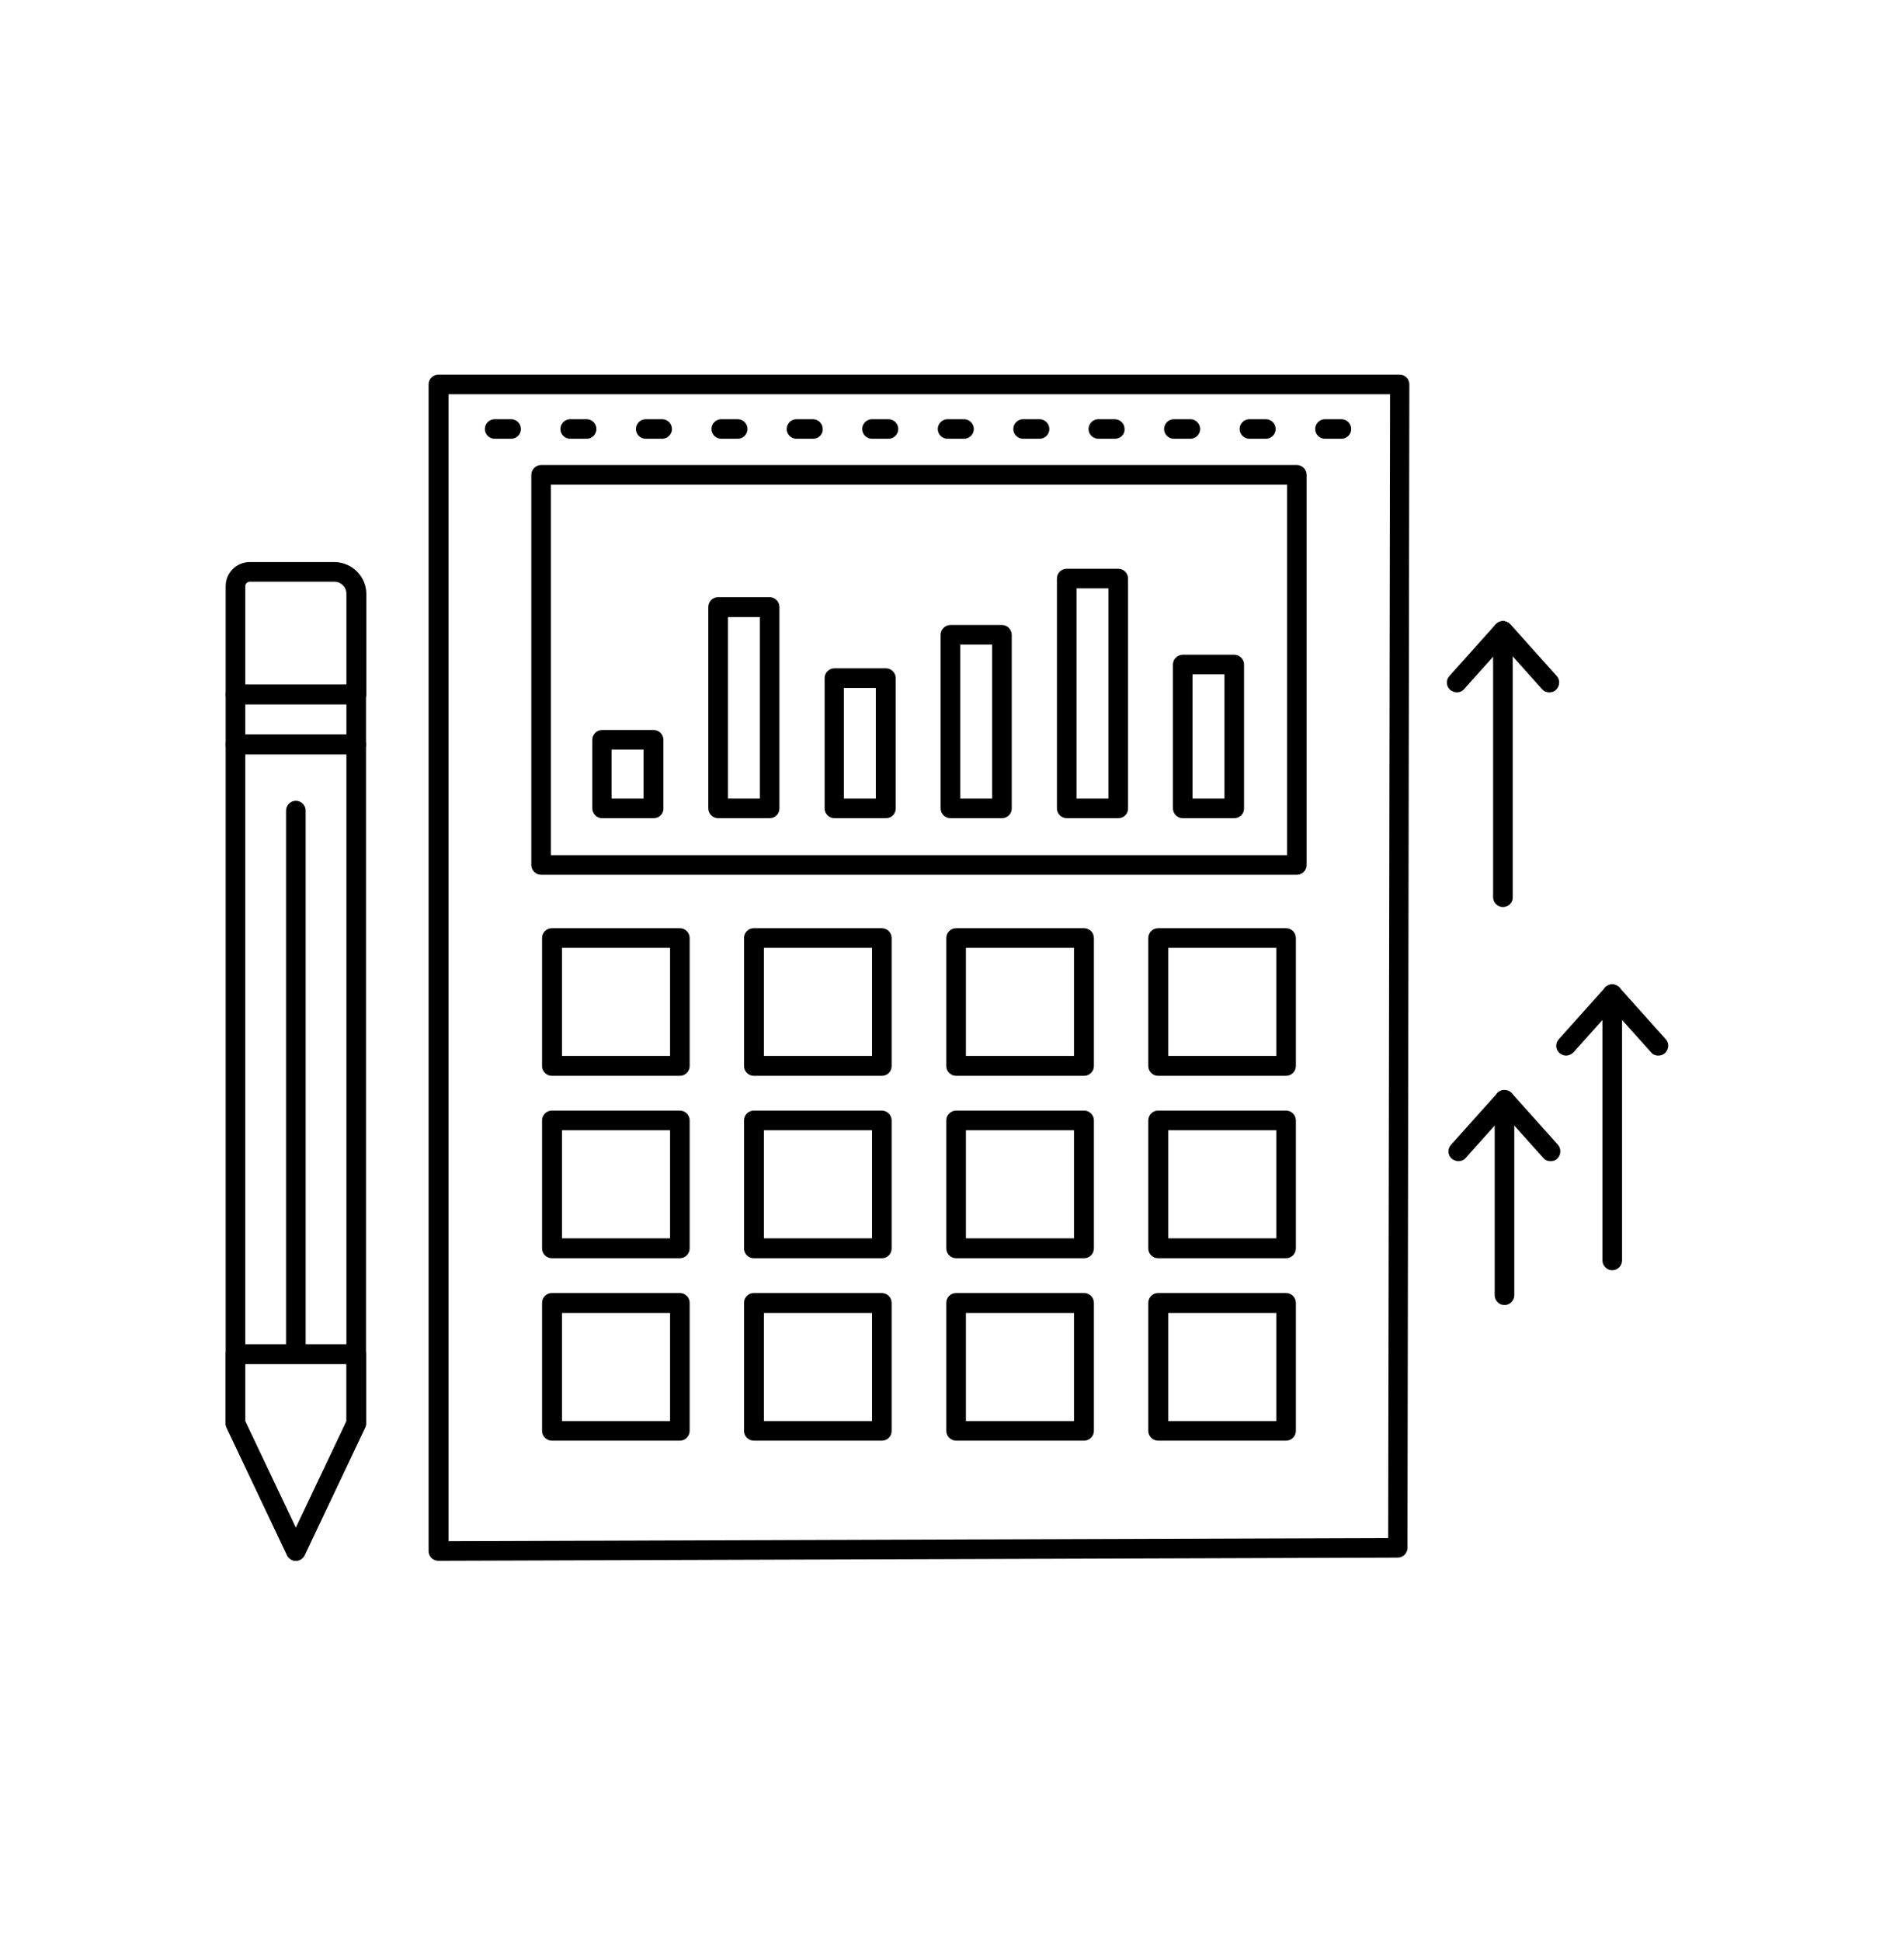 <?xml version="1.0" encoding="utf-8"?>
<!-- Generator: Adobe Illustrator 27.8.0, SVG Export Plug-In . SVG Version: 6.00 Build 0)  -->
<svg version="1.1" id="Calque_1" xmlns="http://www.w3.org/2000/svg" xmlns:xlink="http://www.w3.org/1999/xlink" x="0px" y="0px"
	 viewBox="0 0 602.4 614" style="enable-background:new 0 0 602.4 614;" xml:space="preserve">
<g>
	<g>
		<path d="M138.7,493.7c-0.8,0-1.6-0.3-2.2-0.9c-0.6-0.6-0.9-1.4-0.9-2.2v-369c0-1.7,1.4-3.1,3.1-3.1h304.1c0.8,0,1.6,0.3,2.2,0.9
			c0.6,0.6,0.9,1.4,0.9,2.2l-0.6,368c0,1.7-1.4,3.1-3.1,3.1L138.7,493.7C138.8,493.7,138.7,493.7,138.7,493.7z M141.9,124.7v362.8
			l297.3-1l0.6-361.8H141.9z"/>
	</g>
	<g>
		<path d="M410.3,276.7H171.2c-1.7,0-3.1-1.4-3.1-3.1V150.2c0-1.7,1.4-3.1,3.1-3.1h239.1c1.7,0,3.1,1.4,3.1,3.1v123.5
			C413.4,275.3,412,276.7,410.3,276.7z M174.3,270.5h232.9V153.3H174.3V270.5z"/>
	</g>
	<g>
		<path d="M215.1,340.3h-40.5c-1.7,0-3.1-1.4-3.1-3.1v-40.5c0-1.7,1.4-3.1,3.1-3.1h40.5c1.7,0,3.1,1.4,3.1,3.1v40.5
			C218.2,338.9,216.8,340.3,215.1,340.3z M177.7,334H212v-34.2h-34.2V334z"/>
	</g>
	<g>
		<path d="M279,340.3h-40.5c-1.7,0-3.1-1.4-3.1-3.1v-40.5c0-1.7,1.4-3.1,3.1-3.1H279c1.7,0,3.1,1.4,3.1,3.1v40.5
			C282.1,338.9,280.8,340.3,279,340.3z M241.7,334h34.2v-34.2h-34.2V334z"/>
	</g>
	<g>
		<path d="M343,340.3h-40.5c-1.7,0-3.1-1.4-3.1-3.1v-40.5c0-1.7,1.4-3.1,3.1-3.1H343c1.7,0,3.1,1.4,3.1,3.1v40.5
			C346.1,338.9,344.7,340.3,343,340.3z M305.6,334h34.2v-34.2h-34.2V334z"/>
	</g>
	<g>
		<path d="M406.9,340.3h-40.5c-1.7,0-3.1-1.4-3.1-3.1v-40.5c0-1.7,1.4-3.1,3.1-3.1h40.5c1.7,0,3.1,1.4,3.1,3.1v40.5
			C410,338.9,408.6,340.3,406.9,340.3z M369.6,334h34.2v-34.2h-34.2V334z"/>
	</g>
	<g>
		<path d="M215.1,398h-40.5c-1.7,0-3.1-1.4-3.1-3.1v-40.5c0-1.7,1.4-3.1,3.1-3.1h40.5c1.7,0,3.1,1.4,3.1,3.1v40.5
			C218.2,396.6,216.8,398,215.1,398z M177.7,391.7H212v-34.2h-34.2V391.7z"/>
	</g>
	<g>
		<path d="M279,398h-40.5c-1.7,0-3.1-1.4-3.1-3.1v-40.5c0-1.7,1.4-3.1,3.1-3.1H279c1.7,0,3.1,1.4,3.1,3.1v40.5
			C282.1,396.6,280.8,398,279,398z M241.7,391.7h34.2v-34.2h-34.2V391.7z"/>
	</g>
	<g>
		<path d="M343,398h-40.5c-1.7,0-3.1-1.4-3.1-3.1v-40.5c0-1.7,1.4-3.1,3.1-3.1H343c1.7,0,3.1,1.4,3.1,3.1v40.5
			C346.1,396.6,344.7,398,343,398z M305.6,391.7h34.2v-34.2h-34.2V391.7z"/>
	</g>
	<g>
		<path d="M406.9,398h-40.5c-1.7,0-3.1-1.4-3.1-3.1v-40.5c0-1.7,1.4-3.1,3.1-3.1h40.5c1.7,0,3.1,1.4,3.1,3.1v40.5
			C410,396.6,408.6,398,406.9,398z M369.6,391.7h34.2v-34.2h-34.2V391.7z"/>
	</g>
	<g>
		<path d="M215.1,455.7h-40.5c-1.7,0-3.1-1.4-3.1-3.1v-40.5c0-1.7,1.4-3.1,3.1-3.1h40.5c1.7,0,3.1,1.4,3.1,3.1v40.5
			C218.2,454.3,216.8,455.7,215.1,455.7z M177.7,449.5H212v-34.2h-34.2V449.5z"/>
	</g>
	<g>
		<path d="M279,455.7h-40.5c-1.7,0-3.1-1.4-3.1-3.1v-40.5c0-1.7,1.4-3.1,3.1-3.1H279c1.7,0,3.1,1.4,3.1,3.1v40.5
			C282.1,454.3,280.8,455.7,279,455.7z M241.7,449.5h34.2v-34.2h-34.2V449.5z"/>
	</g>
	<g>
		<path d="M343,455.7h-40.5c-1.7,0-3.1-1.4-3.1-3.1v-40.5c0-1.7,1.4-3.1,3.1-3.1H343c1.7,0,3.1,1.4,3.1,3.1v40.5
			C346.1,454.3,344.7,455.7,343,455.7z M305.6,449.5h34.2v-34.2h-34.2V449.5z"/>
	</g>
	<g>
		<path d="M406.9,455.7h-40.5c-1.7,0-3.1-1.4-3.1-3.1v-40.5c0-1.7,1.4-3.1,3.1-3.1h40.5c1.7,0,3.1,1.4,3.1,3.1v40.5
			C410,454.3,408.6,455.7,406.9,455.7z M369.6,449.5h34.2v-34.2h-34.2V449.5z"/>
	</g>
	<g>
		<path d="M206.8,258.8h-16.3c-1.7,0-3.1-1.4-3.1-3.1V234c0-1.7,1.4-3.1,3.1-3.1h16.3c1.7,0,3.1,1.4,3.1,3.1v21.8
			C209.9,257.5,208.5,258.8,206.8,258.8z M193.5,252.6h10.1v-15.5h-10.1V252.6z"/>
	</g>
	<g>
		<path d="M243.5,258.8h-16.3c-1.7,0-3.1-1.4-3.1-3.1v-63.7c0-1.7,1.4-3.1,3.1-3.1h16.3c1.7,0,3.1,1.4,3.1,3.1v63.7
			C246.6,257.5,245.2,258.8,243.5,258.8z M230.3,252.6h10.1v-57.4h-10.1V252.6z"/>
	</g>
	<g>
		<path d="M280.3,258.8h-16.3c-1.7,0-3.1-1.4-3.1-3.1v-41.2c0-1.7,1.4-3.1,3.1-3.1h16.3c1.7,0,3.1,1.4,3.1,3.1v41.2
			C283.4,257.5,282,258.8,280.3,258.8z M267,252.6h10.1v-35H267V252.6z"/>
	</g>
	<g>
		<path d="M317,258.8h-16.3c-1.7,0-3.1-1.4-3.1-3.1v-54.9c0-1.7,1.4-3.1,3.1-3.1H317c1.7,0,3.1,1.4,3.1,3.1v54.9
			C320.1,257.5,318.7,258.8,317,258.8z M303.8,252.6h10.1v-48.7h-10.1V252.6z"/>
	</g>
	<g>
		<path d="M353.8,258.8h-16.3c-1.7,0-3.1-1.4-3.1-3.1V183c0-1.7,1.4-3.1,3.1-3.1h16.3c1.7,0,3.1,1.4,3.1,3.1v72.8
			C356.9,257.5,355.5,258.8,353.8,258.8z M340.6,252.6h10.1v-66.5h-10.1V252.6z"/>
	</g>
	<g>
		<path d="M390.5,258.8h-16.3c-1.7,0-3.1-1.4-3.1-3.1v-45.5c0-1.7,1.4-3.1,3.1-3.1h16.3c1.7,0,3.1,1.4,3.1,3.1v45.5
			C393.6,257.5,392.2,258.8,390.5,258.8z M377.3,252.6h10.1v-39.3h-10.1V252.6z"/>
	</g>
	<g>
		<path d="M93.6,429.3c-1.7,0-3.1-1.4-3.1-3.1V256.4c0-1.7,1.4-3.1,3.1-3.1c1.7,0,3.1,1.4,3.1,3.1v169.8
			C96.7,427.9,95.3,429.3,93.6,429.3z"/>
	</g>
	<g>
		<path d="M93.6,493.7c-1.2,0-2.3-0.7-2.8-1.8l-19.1-40.3c-0.2-0.4-0.3-0.9-0.3-1.3V235.5c0-1.7,1.4-3.1,3.1-3.1h38.2
			c1.7,0,3.1,1.4,3.1,3.1v214.8c0,0.5-0.1,0.9-0.3,1.3l-19.1,40.3C95.9,493,94.8,493.7,93.6,493.7z M77.6,449.6l16,33.7l16-33.7
			v-211h-32V449.6z"/>
	</g>
	<g>
		<path d="M112.7,238.6H74.5c-1.7,0-3.1-1.4-3.1-3.1v-15.8c0-1.7,1.4-3.1,3.1-3.1h38.2c1.7,0,3.1,1.4,3.1,3.1v15.8
			C115.8,237.2,114.4,238.6,112.7,238.6z M77.6,232.3h32v-9.6h-32V232.3z"/>
	</g>
	<g>
		<path d="M112.7,222.8H74.5c-1.7,0-3.1-1.4-3.1-3.1v-34.3c0-4.2,3.4-7.6,7.6-7.6h26.8c5.5,0,10.1,4.5,10.1,10.1v31.8
			C115.8,221.4,114.4,222.8,112.7,222.8z M77.6,216.5h32v-28.7c0-2.1-1.7-3.8-3.8-3.8H79c-0.7,0-1.4,0.6-1.4,1.4V216.5z"/>
	</g>
	<g>
		<path d="M93.6,493.7c-1.2,0-2.3-0.7-2.8-1.8l-19.1-40.3c-0.2-0.4-0.3-0.9-0.3-1.3v-22c0-1.7,1.4-3.1,3.1-3.1h38.2
			c1.7,0,3.1,1.4,3.1,3.1v22c0,0.5-0.1,0.9-0.3,1.3l-19.1,40.3C95.9,493,94.8,493.7,93.6,493.7C93.6,493.7,93.6,493.7,93.6,493.7z
			 M77.6,449.6l16,33.7l16-33.7v-18.1h-32V449.6z"/>
	</g>
	<g>
		<path d="M476,412.8c-1.7,0-3.1-1.4-3.1-3.1V348c0-1.7,1.4-3.1,3.1-3.1c1.7,0,3.1,1.4,3.1,3.1v61.7
			C479.1,411.4,477.7,412.8,476,412.8z"/>
	</g>
	<g>
		<path d="M461.4,367.3c-0.7,0-1.5-0.3-2.1-0.8c-1.3-1.1-1.4-3.1-0.2-4.4l14.6-16.3c1.1-1.3,3.1-1.4,4.4-0.2
			c1.3,1.1,1.4,3.1,0.2,4.4l-14.6,16.3C463.1,367,462.3,367.3,461.4,367.3z"/>
	</g>
	<g>
		<path d="M490.6,367.3c-0.9,0-1.7-0.3-2.3-1L473.7,350c-1.1-1.3-1-3.2,0.2-4.4c1.3-1.1,3.2-1,4.4,0.2l14.6,16.3
			c1.1,1.3,1,3.2-0.2,4.4C492.1,367.1,491.4,367.3,490.6,367.3z"/>
	</g>
	<g>
		<path d="M510.1,401.8c-1.7,0-3.1-1.4-3.1-3.1v-84.2c0-1.7,1.4-3.1,3.1-3.1c1.7,0,3.1,1.4,3.1,3.1v84.2
			C513.2,400.4,511.8,401.8,510.1,401.8z"/>
	</g>
	<g>
		<path d="M495.5,333.9c-0.7,0-1.5-0.3-2.1-0.8c-1.3-1.2-1.4-3.1-0.2-4.4l14.6-16.3c1.1-1.3,3.1-1.4,4.4-0.2
			c1.3,1.2,1.4,3.1,0.2,4.4l-14.6,16.3C497.2,333.5,496.3,333.9,495.5,333.9z"/>
	</g>
	<g>
		<path d="M524.7,333.9c-0.9,0-1.7-0.3-2.3-1l-14.6-16.3c-1.2-1.3-1-3.2,0.2-4.4c1.3-1.1,3.2-1,4.4,0.2l14.6,16.3
			c1.2,1.3,1,3.2-0.2,4.4C526.2,333.6,525.5,333.9,524.7,333.9z"/>
	</g>
	<g>
		<path d="M475.5,286.9c-1.7,0-3.1-1.4-3.1-3.1v-84.2c0-1.7,1.4-3.1,3.1-3.1c1.7,0,3.1,1.4,3.1,3.1v84.2
			C478.7,285.5,477.3,286.9,475.5,286.9z"/>
	</g>
	<g>
		<path d="M460.9,219c-0.7,0-1.5-0.3-2.1-0.8c-1.3-1.2-1.4-3.1-0.2-4.4l14.6-16.3c1.2-1.3,3.1-1.4,4.4-0.2c1.3,1.2,1.4,3.1,0.2,4.4
			L463.2,218C462.6,218.7,461.8,219,460.9,219z"/>
	</g>
	<g>
		<path d="M490.2,219c-0.9,0-1.7-0.3-2.3-1l-14.6-16.3c-1.1-1.3-1-3.2,0.2-4.4c1.3-1.1,3.2-1,4.4,0.2l14.6,16.3
			c1.2,1.3,1,3.2-0.2,4.4C491.7,218.8,490.9,219,490.2,219z"/>
	</g>
	<g>
		<path d="M424.4,138.8h-5.2c-1.7,0-3.1-1.4-3.1-3.1c0-1.7,1.4-3.1,3.1-3.1h5.2c1.7,0,3.1,1.4,3.1,3.1
			C427.5,137.4,426.1,138.8,424.4,138.8z M400.5,138.8h-5.2c-1.7,0-3.1-1.4-3.1-3.1c0-1.7,1.4-3.1,3.1-3.1h5.2
			c1.7,0,3.1,1.4,3.1,3.1C403.6,137.4,402.2,138.8,400.5,138.8z M376.6,138.8h-5.2c-1.7,0-3.1-1.4-3.1-3.1c0-1.7,1.4-3.1,3.1-3.1
			h5.2c1.7,0,3.1,1.4,3.1,3.1C379.7,137.4,378.3,138.8,376.6,138.8z M352.7,138.8h-5.2c-1.7,0-3.1-1.4-3.1-3.1
			c0-1.7,1.4-3.1,3.1-3.1h5.2c1.7,0,3.1,1.4,3.1,3.1C355.9,137.4,354.5,138.8,352.7,138.8z M328.9,138.8h-5.2
			c-1.7,0-3.1-1.4-3.1-3.1c0-1.7,1.4-3.1,3.1-3.1h5.2c1.7,0,3.1,1.4,3.1,3.1C332,137.4,330.6,138.8,328.9,138.8z M305,138.8h-5.2
			c-1.7,0-3.1-1.4-3.1-3.1c0-1.7,1.4-3.1,3.1-3.1h5.2c1.7,0,3.1,1.4,3.1,3.1C308.1,137.4,306.7,138.8,305,138.8z M281.1,138.8h-5.2
			c-1.7,0-3.1-1.4-3.1-3.1c0-1.7,1.4-3.1,3.1-3.1h5.2c1.7,0,3.1,1.4,3.1,3.1C284.2,137.4,282.8,138.8,281.1,138.8z M257.2,138.8H252
			c-1.7,0-3.1-1.4-3.1-3.1c0-1.7,1.4-3.1,3.1-3.1h5.2c1.7,0,3.1,1.4,3.1,3.1C260.4,137.4,259,138.8,257.2,138.8z M233.4,138.8h-5.2
			c-1.7,0-3.1-1.4-3.1-3.1c0-1.7,1.4-3.1,3.1-3.1h5.2c1.7,0,3.1,1.4,3.1,3.1C236.5,137.4,235.1,138.8,233.4,138.8z M209.5,138.8
			h-5.2c-1.7,0-3.1-1.4-3.1-3.1c0-1.7,1.4-3.1,3.1-3.1h5.2c1.7,0,3.1,1.4,3.1,3.1C212.6,137.4,211.2,138.8,209.5,138.8z
			 M185.6,138.8h-5.2c-1.7,0-3.1-1.4-3.1-3.1c0-1.7,1.4-3.1,3.1-3.1h5.2c1.7,0,3.1,1.4,3.1,3.1C188.7,137.4,187.3,138.8,185.6,138.8
			z M161.7,138.8h-5.2c-1.7,0-3.1-1.4-3.1-3.1c0-1.7,1.4-3.1,3.1-3.1h5.2c1.7,0,3.1,1.4,3.1,3.1
			C164.8,137.4,163.4,138.8,161.7,138.8z"/>
	</g>
</g>
</svg>
